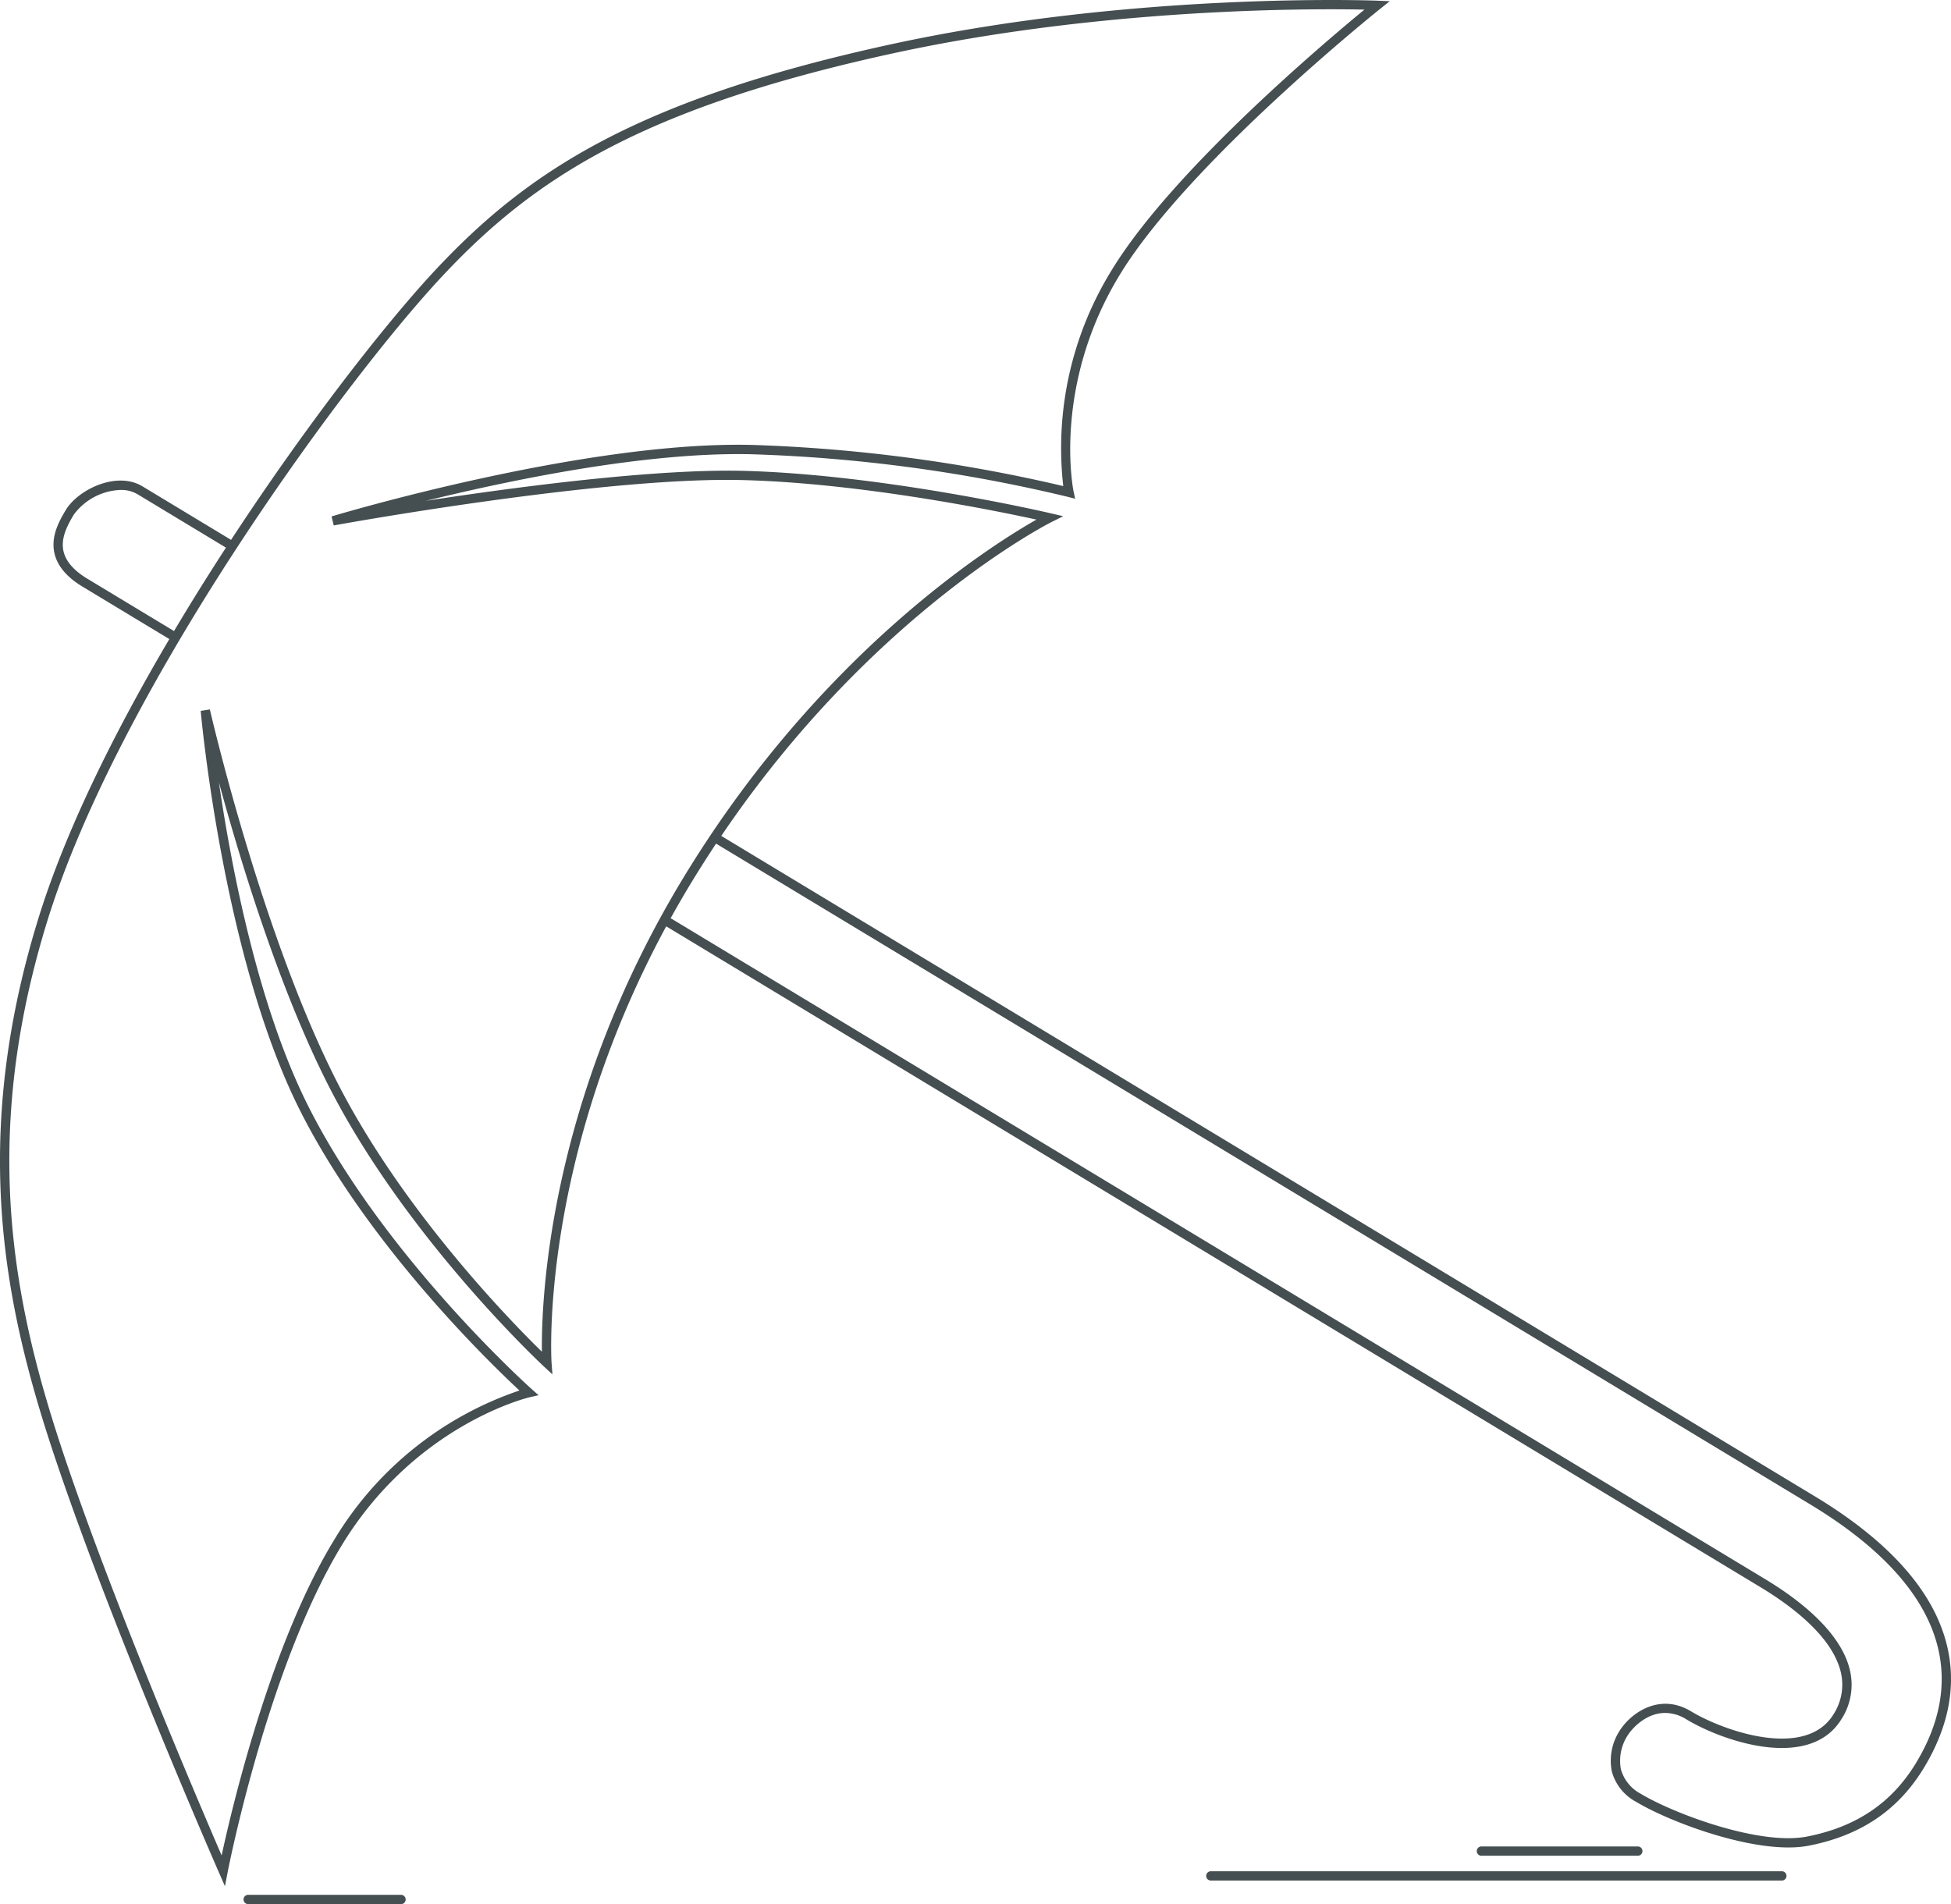 <?xml version="1.0" encoding="UTF-8"?> <svg xmlns="http://www.w3.org/2000/svg" width="310.407" height="302.978" viewBox="0 0 310.407 302.978"><g id="Grey" style="isolation: isolate"><path id="Path_821" data-name="Path 821" d="M639.974,336.844l-.952-2.175c-.148-.331-14.712-33.621-24.073-60.167-8.874-25.169-16.544-52.959-4.724-91.442,4.286-13.959,12.042-29.634,20.9-44.66l-13.813-8.343c-2.468-1.49-3.961-3.242-4.44-5.208-.624-2.556.5-4.894,1.815-7.04,1.942-3.18,8.049-6.2,12.164-3.709l14.094,8.515c12.146-18.551,24.7-34.573,32.439-42.863,14.593-15.628,31.8-27.1,72.424-35.959,38.732-8.45,77.127-6.987,77.517-6.972l1.974.083-1.546,1.232c-.3.242-30.458,24.388-41.375,42.242-10.819,17.694-7.425,34.351-7.39,34.52l.251,1.173-1.162-.3a247.3,247.3,0,0,0-50.272-6.777c-16.595-.4-37.89,3.984-51.871,7.412,14.576-2.24,36.6-5.131,50.624-4.77,22.436.6,48.528,6.688,48.791,6.75l1.992.467-1.836.913c-.3.148-28.554,14.452-52.566,49.956C729.569,176.14,864.565,257.67,892.921,274.8c11.856,7.158,18.927,15.129,21.017,23.691,1.567,6.416.307,13.022-3.736,19.639-4.067,6.653-10.035,10.663-18.247,12.262-7.993,1.552-21.945-3.65-27.5-7a7.777,7.777,0,0,1-3.825-4.806,8.757,8.757,0,0,1,1.2-6.419c1.738-2.834,6.367-6.195,11.4-3.151,5.261,3.171,18.256,7.687,22.669.467a8.66,8.66,0,0,0,1.144-6.765c-1.36-5.568-7.685-10.388-12.752-13.45L710.178,184.108c-20.245,37.419-18.265,69.087-18.241,69.424l.136,1.865-1.375-1.271c-.21-.192-21.215-19.763-33.633-43.475-8.138-15.537-14.57-36.674-18.058-49.471,1.945,13.294,6.148,35.4,14.124,51.345,12.081,24.14,35.433,45.029,35.666,45.236l1.076.955-1.407.319c-.177.041-18.123,4.294-29.837,23.443-11.815,19.329-18.144,51.709-18.209,52.034ZM815.948,38.191c-12.962,0-41.306.822-69.828,7.043-40.248,8.781-57.26,20.106-71.661,35.525-15.74,16.858-51.5,65.854-62.82,102.732-11.691,38.055-4.088,65.585,4.7,90.52,7.978,22.621,19.749,50.157,23.106,57.933,1.688-7.794,7.81-33.7,17.922-50.237a54.9,54.9,0,0,1,29.462-23.741c-4.611-4.285-24.242-23.233-35.022-44.778-12.205-24.4-15.658-62.972-15.693-63.359l1.46-.228c.083.366,8.489,36.861,20.8,60.368,10.514,20.085,27.266,37.18,32.028,41.829-.106-7.9.94-40.156,22.805-75.908,21.7-35.492,48.8-52.483,55.882-56.5-6.411-1.4-27.8-5.781-46.58-6.283-22.3-.615-64.8,7.134-65.226,7.214l-.349-1.433c.4-.121,40.021-12.046,66.9-11.379a251.075,251.075,0,0,1,49.515,6.549,53.851,53.851,0,0,1,7.762-34.452c9.6-15.714,33.8-36.134,40.16-41.365C820.03,38.218,818.227,38.191,815.948,38.191Zm53.166,271.081c-3.009,0-5.256,2.406-6.024,3.662a7.409,7.409,0,0,0-1.02,5.3,6.373,6.373,0,0,0,3.148,3.892c5.229,3.156,18.912,8.287,26.456,6.815,7.777-1.513,13.429-5.3,17.269-11.579s5.028-12.5,3.559-18.516c-1.992-8.166-8.838-15.829-20.34-22.778-28.419-17.165-163.872-98.97-174.05-105.12q-1.84,2.775-3.645,5.716c-1.259,2.06-2.453,4.117-3.58,6.15L885.058,288c5.309,3.207,11.945,8.3,13.423,14.364a10.078,10.078,0,0,1-1.318,7.888c-5.034,8.243-18.812,3.579-24.691.027A6.418,6.418,0,0,0,869.114,309.272ZM623.391,114.67a9.691,9.691,0,0,0-7.449,3.91c-1.141,1.871-2.134,3.886-1.637,5.92.381,1.569,1.649,3.012,3.766,4.291l13.8,8.334c2.681-4.513,5.456-8.955,8.262-13.273l-14.053-8.488A5.15,5.15,0,0,0,623.391,114.67Z" transform="translate(-604.183 -36.714)" fill="#454e50"></path><path id="Path_822" data-name="Path 822" d="M642.348,145.3H618.029a.739.739,0,1,1,0-1.478h24.319a.739.739,0,1,1,0,1.478Zm219.692-3.753H771.192a.739.739,0,1,1,0-1.478H862.04a.739.739,0,1,1,0,1.478ZM839.122,137.6H814.239a.739.739,0,0,1,0-1.478h24.883a.739.739,0,1,1,0,1.478Z" transform="translate(-578.545 157.678)" fill="#454e50"></path></g></svg> 